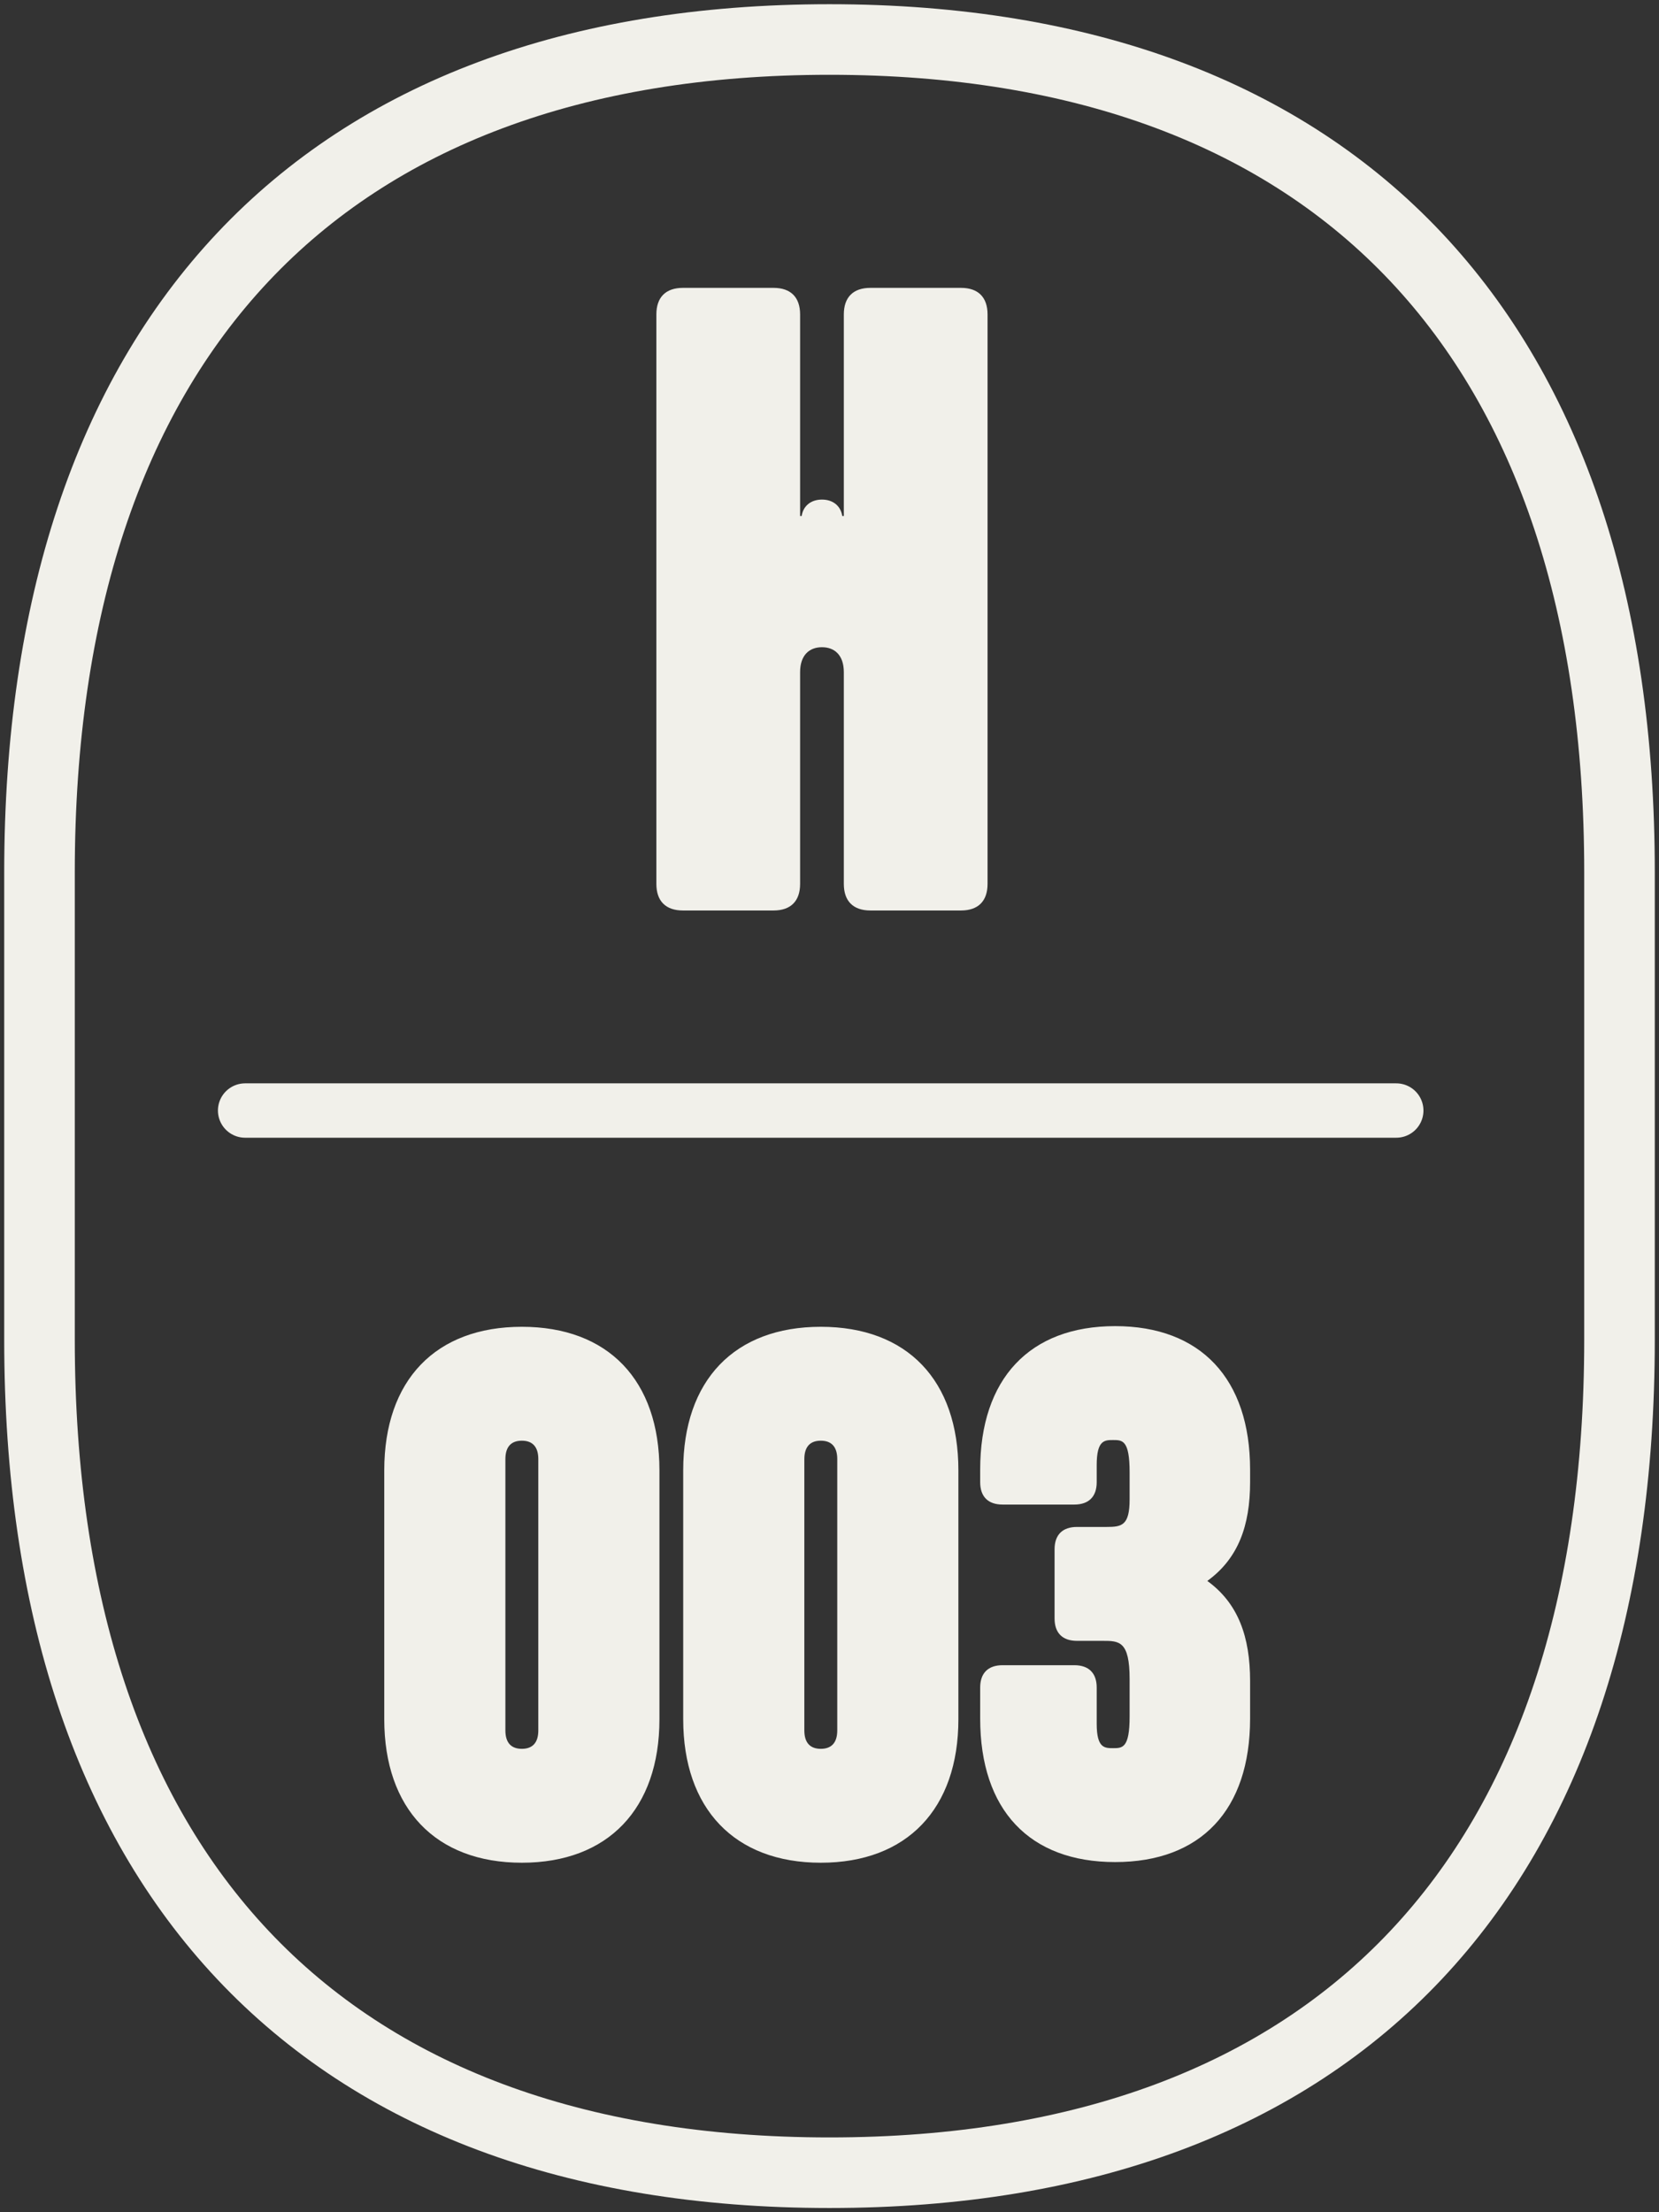 <svg width="126" height="168" viewBox="0 0 126 168" fill="none" xmlns="http://www.w3.org/2000/svg">
<rect x="0" y="0" width="126" height="168" fill="#333333" stroke="none"/>
<path d="M3 101.752C3 142.001 24.201 165 63 165C101.799 165 123 142.001 123 101.752V66.248C123.01 25.999 101.809 3 63 3C24.191 3 3 25.999 3 66.248V101.752Z" stroke="#F1F0EA" stroke-width="5.36" stroke-linejoin="round"/>
<path d="M18.617 84.336H106.045" stroke="#F1F0EA" stroke-width="4.13" stroke-linecap="round"/>
<path d="M58.75 21.861H51.868C50.563 21.861 49.851 22.573 49.851 23.878V67.127C49.851 68.432 50.563 69.144 51.868 69.144H58.75C60.055 69.144 60.767 68.432 60.767 67.127V51.049C60.767 49.743 61.478 49.151 62.428 49.151C63.377 49.151 64.088 49.743 64.088 51.049V67.127C64.088 68.432 64.8 69.144 66.105 69.144H72.987C74.292 69.144 75.004 68.432 75.004 67.127V23.878C75.004 22.573 74.292 21.861 72.987 21.861H66.105C64.8 21.861 64.088 22.573 64.088 23.878V39.184H63.969C63.85 38.413 63.258 37.939 62.428 37.939C61.597 37.939 61.003 38.413 60.886 39.184H60.767V23.878C60.767 22.573 60.055 21.861 58.75 21.861Z" fill="#F1F0EA"/>
<path d="M29.184 111.659C29.184 104.809 33.084 100.759 39.634 100.759C46.184 100.759 50.084 104.809 50.084 111.659V130.559C50.084 137.359 46.184 141.459 39.634 141.459C33.084 141.459 29.184 137.359 29.184 130.559V111.659ZM38.384 131.409C38.384 132.359 38.834 132.809 39.634 132.809C40.434 132.809 40.884 132.359 40.884 131.409V110.809C40.884 109.859 40.434 109.409 39.634 109.409C38.834 109.409 38.384 109.859 38.384 110.809V131.409ZM51.889 111.659C51.889 104.809 55.789 100.759 62.339 100.759C68.889 100.759 72.789 104.809 72.789 111.659V130.559C72.789 137.359 68.889 141.459 62.339 141.459C55.789 141.459 51.889 137.359 51.889 130.559V111.659ZM61.089 131.409C61.089 132.359 61.539 132.809 62.339 132.809C63.139 132.809 63.589 132.359 63.589 131.409V110.809C63.589 109.859 63.139 109.409 62.339 109.409C61.539 109.409 61.089 109.859 61.089 110.809V131.409ZM84.694 100.709C91.194 100.709 94.944 104.709 94.944 111.609V112.559C94.944 115.859 94.044 118.359 91.694 120.059C94.044 121.759 94.944 124.309 94.944 127.659V130.509C94.944 137.459 91.194 141.409 84.694 141.409C78.194 141.409 74.444 137.459 74.444 130.509V128.159C74.444 127.059 75.044 126.459 76.144 126.459H81.594C82.694 126.459 83.294 127.059 83.294 128.159V130.909C83.294 132.759 83.894 132.759 84.544 132.759C85.244 132.759 85.794 132.759 85.794 130.359V127.509C85.794 124.609 84.994 124.609 83.744 124.609H81.794C80.694 124.609 80.094 124.009 80.094 122.909V117.659C80.094 116.559 80.694 115.959 81.794 115.959H84.044C85.194 115.959 85.794 115.859 85.794 113.859V111.809C85.794 109.359 85.244 109.359 84.544 109.359C83.894 109.359 83.294 109.359 83.294 111.259V112.559C83.294 113.659 82.694 114.259 81.594 114.259H76.144C75.044 114.259 74.444 113.659 74.444 112.559V111.609C74.444 104.709 78.194 100.709 84.694 100.709Z" fill="#F1F0EA"/>
</svg>
